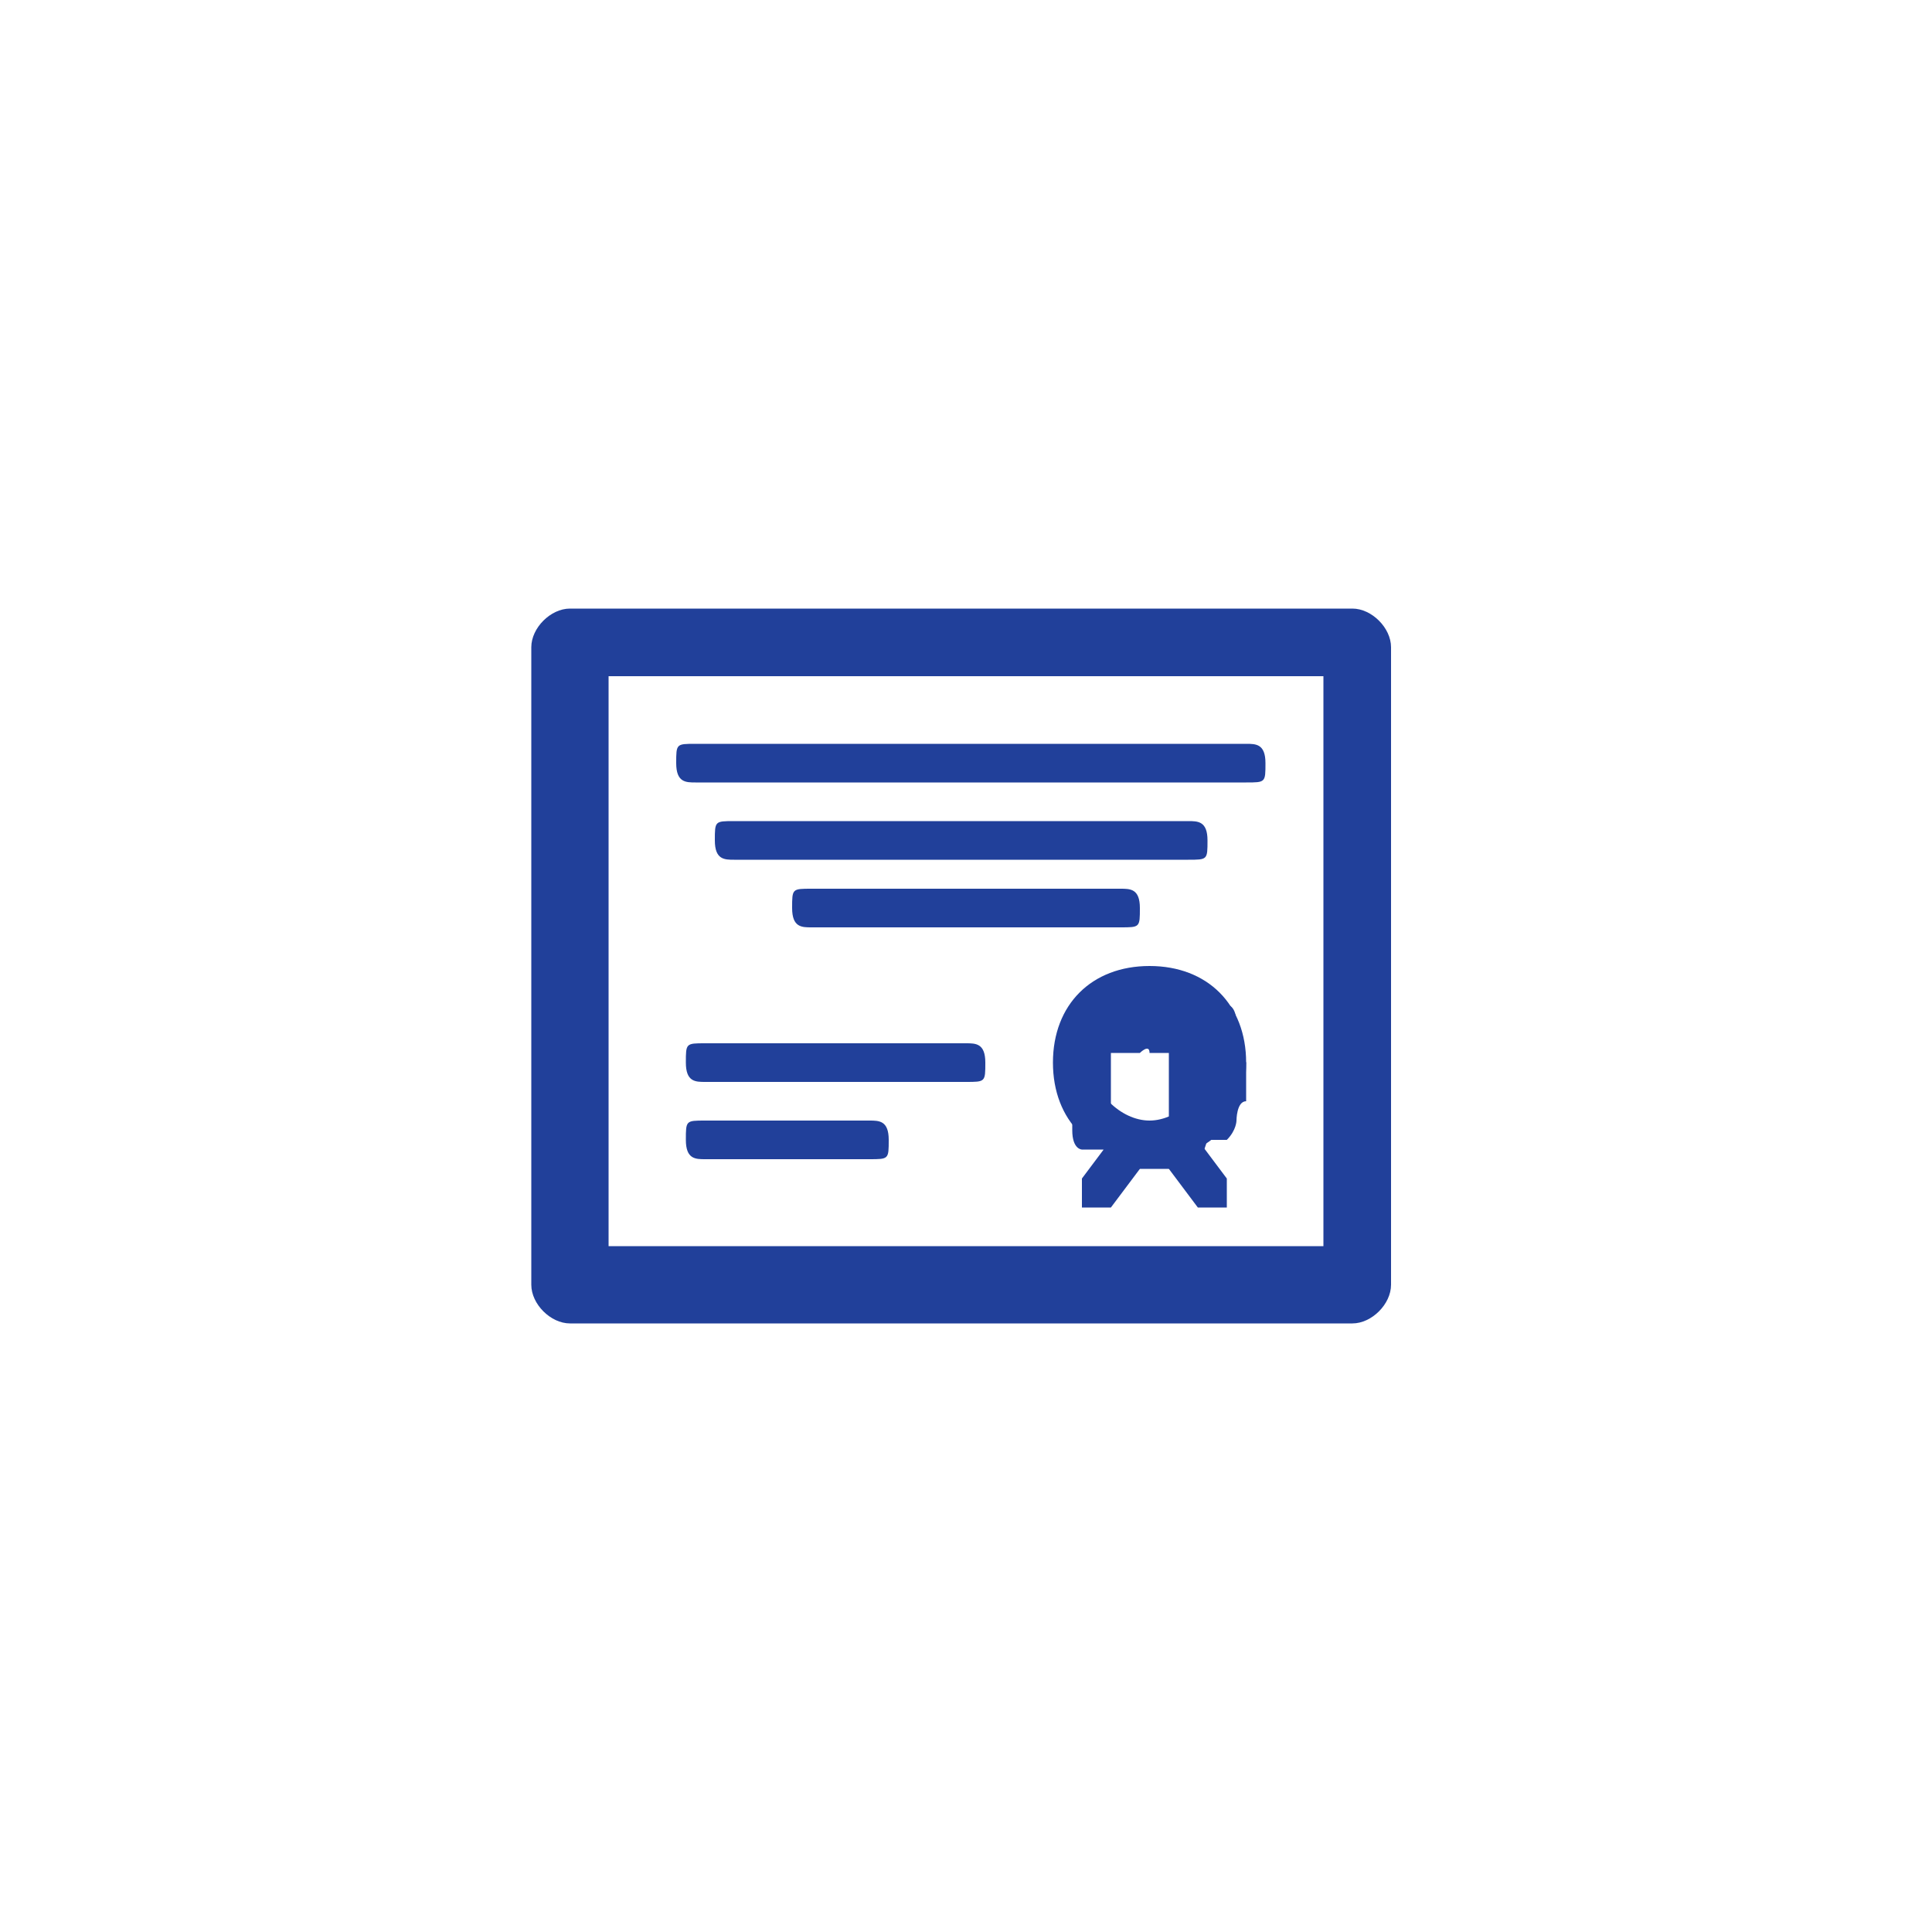 <?xml version="1.0" encoding="UTF-8"?>
<svg id="uuid-d86fc5b9-a5e5-4b02-a776-64c07493366f" data-name="Layer_1" xmlns="http://www.w3.org/2000/svg" viewBox="0 0 20 20">
  <path d="M14.1,13.7H5.9c-.2,0-.4-.2-.4-.4v-6.6c0-.2.2-.4.4-.4h8.1c.2,0,.4.2.4.4v6.6c0,.2-.2.4-.4.4ZM6.3,12.9h7.4v-5.9h-7.4v5.9Z" fill="#21409a"/>
  <path d="M12.9,8.1h-5.7c-.1,0-.2,0-.2-.2s0-.2.2-.2h5.7c.1,0,.2,0,.2.2s0,.2-.2.2Z" fill="#21409a"/>
  <path d="M11.6,9.6h-3.2c-.1,0-.2,0-.2-.2s0-.2.2-.2h3.2c.1,0,.2,0,.2.2s0,.2-.2.2Z" fill="#21409a"/>
  <path d="M12.3,8.9h-4.7c-.1,0-.2,0-.2-.2s0-.2.2-.2h4.7c.1,0,.2,0,.2.2s0,.2-.2.2Z" fill="#21409a"/>
  <g>
    <path d="M10,11.2h-2.7c-.1,0-.2,0-.2-.2s0-.2.2-.2h2.7c.1,0,.2,0,.2.2s0,.2-.2.2Z" fill="#21409a"/>
    <path d="M9,12h-1.7c-.1,0-.2,0-.2-.2s0-.2.2-.2h1.7c.1,0,.2,0,.2.2s0,.2-.2.2Z" fill="#21409a"/>
    <path d="M11.9,12c-.6,0-1-.4-1-1s.4-1,1-1,1,.4,1,1-.4,1-1,1ZM11.9,10.4c-.3,0-.6.3-.6.6s.3.6.6.6.6-.3.6-.6-.3-.6-.6-.6Z" fill="#21409a"/>
    <path d="M12.2,12.1s0,0,0,0h-.2c0,0-.2,0-.2,0,0,0-.2,0-.2,0v-.2c-.1,0-.4,0-.4,0,0,0-.1,0-.1-.2v-.2s-.1-.2-.1-.2c0,0,0-.1,0-.2v-.2c.1,0,.1-.2.1-.2,0,0,0-.1.1-.2h.2c0,0,.1-.3.1-.3,0,0,.1,0,.2,0h.2c0,0,.2,0,.2,0,0,0,.2,0,.2,0v.2c.1,0,.4,0,.4,0,0,0,.1,0,.1.2v.2s.1.2.1.2c0,0,0,.1,0,.2v.2c-.1,0-.1.2-.1.2,0,0,0,.1-.1.2h-.2c0,0-.1.3-.1.3,0,0,0,0-.1,0ZM11.9,11.6s0,0,0,0h.1s0,0,0,0c0,0,0,0,0,0h.1c0,0,0-.2,0-.2,0,0,0,0,0,0h0c0-.1,0-.3,0-.3,0,0,0,0,0,0v-.2s-.2,0-.2,0c0,0,0,0,0,0h0c0-.1-.1,0-.1,0,0,0,0,0-.1,0h-.1s0,0,0,0c0,0,0,0,0,0h-.1c0,0,0,.2,0,.2,0,0,0,0,0,0h0c0,.1,0,.3,0,.3,0,0,0,0,0,0v.2s.2,0,.2,0c0,0,0,0,0,0h0c0,.1.1,0,.1,0,0,0,0,0,0,0Z" fill="#21409a"/>
    <g>
      <path d="M12.5,12.5c0,0-.1,0-.1,0l-.3-.4c0,0,0-.2,0-.3,0,0,.2,0,.3,0l.3.4c0,0,0,.2,0,.3,0,0,0,0-.1,0Z" fill="#21409a"/>
      <path d="M11.3,12.5s0,0-.1,0c0,0,0-.2,0-.3l.3-.4c0,0,.2,0,.3,0,0,0,0,.2,0,.3l-.3.4s0,0-.1,0Z" fill="#21409a"/>
    </g>
  </g>
</svg>